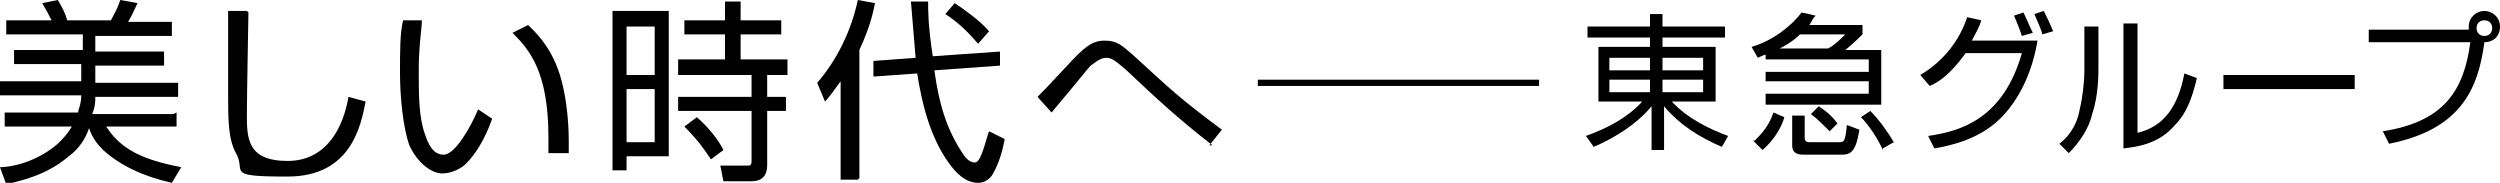 <?xml version="1.0" encoding="UTF-8"?>
<svg id="_レイヤー_1" data-name="レイヤー 1" xmlns="http://www.w3.org/2000/svg" version="1.1" viewBox="0 0 160 11.7">
  <g>
    <path d="M11.3,7.2v.9h-4.5c.9,1.4,2.2,2.1,4.8,2.6l-.6,1c-1.8-.4-3.3-1.1-4.4-2.1-.4-.4-.7-.8-.9-1.4-.2.6-.6,1.3-1.3,1.8-1.5,1.3-3.3,1.6-4,1.8L0,10.7c.7,0,2.3-.3,3.7-1.5.3-.3.6-.6.9-1.1H.3v-.9h4.7c0-.2.2-.5.2-1.1H0v-.9h5.2v-1.1H.9v-.9h4.4v-1H.4v-.9h2.9c-.2-.4-.3-.6-.6-1.1L3.7,0c.3.5.5.9.6,1.3h2.8c.2-.4.4-.7.6-1.3l1.1.2c-.2.4-.3.7-.6,1.2h2.8v.9h-4.9v1h4.4v.9h-4.4v1.1h5.3v.9h-5.3c0,.3,0,.6-.2,1.1h5.2Z" fill="#000" stroke-width="0"/>
    <path d="M15.9.8s-.1,5.5-.1,6.5c0,1.5,0,3,2.6,3s3.6-2.3,3.9-4.1l1.1.3c-.3,1.5-.9,4.8-5,4.8s-2.6-.3-3.3-1.5c-.5-.9-.5-2.2-.5-3.7s0-4.7,0-5.4h1.2Z" fill="#000" stroke-width="0"/>
    <path d="M27,1.3c0,.5-.2,1.6-.2,3.2s0,3,.4,4.1c.2.6.5,1.3,1.2,1.3s1.7-1.7,2.2-2.9l.9.6c-.5,1.4-1.1,2.3-1.7,2.9-.2.2-.8.6-1.5.6s-1.6-.7-2.1-1.8c-.4-1.1-.6-3.1-.6-4.6s0-2.6.2-3.4h1.2ZM35.1,9.8c0-.3,0-.6,0-1,0-4.2-1.2-5.6-2.3-6.7l1-.5c.4.4,1.3,1.2,1.9,2.8.7,1.9.7,4.3.7,4.6s0,.5,0,.8h-1.3Z" fill="#000" stroke-width="0"/>
    <path d="M42.8.7v9.3h-2.7v.9h-.9V.7h3.6ZM41.9,1.7h-1.8v3.1h1.8V1.7ZM41.9,5.7h-1.8v3.4h1.8v-3.4ZM47.4.1v1.2h2.6v.9h-2.6v1.6h3v1h-1.3v1.4h1.2v.9h-1.2v3.4c0,.3,0,1.1-1,1.1h-1.8l-.2-1h1.7c.2,0,.3,0,.3-.3v-3.2h-4.7v-.9h4.7v-1.4h-4.7v-1h3v-1.6h-2.6v-.9h2.6V.1h1ZM45.5,10.2c-.4-.6-.8-1.2-1.7-2.1l.8-.6c.8.7,1.4,1.5,1.7,2.1l-.8.6Z" fill="#000" stroke-width="0"/>
    <path d="M54.9,11.5h-1.1v-6.3c-.5.7-.8,1.1-1,1.3l-.5-1.2c1.3-1.5,2.2-3.4,2.6-5.3l1.1.2c-.1.5-.3,1.5-1,3v8.2ZM64,3.2v1c0,0-4.2.3-4.2.3.3,2.2.8,3.8,1.8,5.3.3.5.6.6.8.6.4,0,.7-1.5.9-2l1,.5c-.2,1.1-.5,1.8-.8,2.3,0,0-.3.5-.9.5-.8,0-1.4-.6-1.9-1.3-1.2-1.7-1.7-3.8-2-5.7l-2.8.2v-1c0,0,2.7-.2,2.7-.2-.1-1.2-.2-2.4-.3-3.6h1.1c0,.6,0,1.6.3,3.5l4.3-.3ZM62.6,2.8c-.6-.7-1.3-1.4-2.1-1.9l.6-.7c.6.4,1.6,1.1,2.2,1.8l-.7.8Z" fill="#000" stroke-width="0"/>
    <path d="M77.6,9.3c-2.2-1.7-3.7-3.1-5.5-4.8-.8-.7-1-.8-1.3-.8-.4,0-.7.3-1,.5-.2.2-.4.5-2.5,3l-.9-1c.4-.4.6-.6,1.9-2,1.1-1.2,1.6-1.6,2.4-1.6s1.1.3,1.9,1c2.3,2.1,2.9,2.7,5.6,4.7l-.8,1Z" fill="#000" stroke-width="0"/>
  </g>
  <g>
    <path d="M105.6,1.7v-.8h.8v.8h4v.7h-4v.6h3.4v3.5h-2.8c1,1.1,2.5,1.8,3.6,2.2l-.4.7c-1.4-.6-2.7-1.4-3.7-2.6v2.8h-.8v-2.8c-.9,1.1-2.3,2-3.7,2.6l-.5-.7c1.4-.5,2.7-1.2,3.6-2.2h-2.8v-3.5h3.3v-.6h-4v-.7h4ZM103,3.7v.8h2.6v-.8h-2.6ZM103,5.1v.8h2.6v-.8h-2.6ZM109,3.7h-2.6v.8h2.6v-.8ZM109,5.1h-2.6v.8h2.6v-.8Z" fill="#000" stroke-width="0"/>
    <path d="M119.2,1.6v.6c-.2.2-.5.5-1.1,1h2.3v3.5h-7.4v-.7h6.6v-.8h-6.6v-.6h6.6v-.8h-6.6v-.3c0,0-.1,0-.5.2l-.4-.7c1.4-.4,2.6-1.4,3.2-2.2l.9.2c-.2.2-.2.3-.4.6h3.4ZM115.2,2.2c-.5.5-1.1.8-1.3.9h3.1c.4-.2.8-.6,1.1-.9h-2.9ZM112.3,9c.4-.4.9-.9,1.2-1.8l.7.3c-.2.7-.7,1.5-1.4,2.1l-.6-.6ZM115.5,7.2v1.6c0,.1,0,.3.3.3h1.9c.3,0,.4,0,.5-1.1l.8.3c-.2,1.3-.5,1.6-1.1,1.6h-2.4c-.3,0-.8,0-.8-.6v-1.9h.8ZM120.5,9.6c-.3-.7-.9-1.6-1.4-2.1l.6-.4c.5.5,1.1,1.3,1.5,2l-.7.4ZM117.1,8.4c-.4-.4-.8-.8-1.2-1.1l.5-.5c.6.4.9.7,1.2,1.1l-.5.5Z" fill="#000" stroke-width="0"/>
    <path d="M122.9,4.8c1.5-.9,2.5-2.2,3-3.7l.9.2c-.1.4-.3.7-.6,1.3h4.2c-.3,1.8-1,3.5-2.2,4.8-1.4,1.5-3.3,1.9-4.4,2.1l-.4-.8c2.1-.3,4.8-1.1,6-5.3h-3.6c-1,1.4-1.8,1.9-2.3,2.1l-.6-.7ZM129.4,2.3c-.2-.6-.3-.8-.5-1.3l.6-.2c.2.4.4.9.6,1.3l-.7.2ZM130.7,2.2c0-.2-.3-.8-.5-1.3l.6-.2c.2.4.4.8.6,1.3l-.7.2Z" fill="#000" stroke-width="0"/>
    <path d="M134.3,4.3c0,.5,0,1.8-.4,3-.2.9-.8,1.8-1.5,2.5l-.6-.6c.4-.3,1.1-1,1.3-2.2.2-.8.3-1.9.3-2.4V1.7h.9v2.6ZM136.8,8.5c1.7-.4,2.6-1.7,3-3.8l.8.3c-.3,1.3-.7,2.3-1.4,3-1.1,1.3-2.6,1.4-3.3,1.5V1.5h.9v7Z" fill="#000" stroke-width="0"/>
    <path d="M150.7,4.8v.9h-8.4v-.9h8.4Z" fill="#000" stroke-width="0"/>
    <path d="M152.5,8.4c3.9-.6,5.2-2.6,5.6-5.7h-6.5v-.8h6.4c0,0,0-.1,0-.2,0-.6.5-1,1-1s1,.4,1,1-.4,1-1,1c-.4,3.1-1.6,5.6-6.1,6.5l-.4-.8ZM159,1.3c-.3,0-.5.2-.5.5s.2.5.5.5.5-.2.5-.5-.2-.5-.5-.5Z" fill="#000" stroke-width="0"/>
  </g>
  <line x1="80.5" y1="5.3" x2="98.5" y2="5.3" fill="none" stroke="#000" stroke-width=".4"/>
</svg>